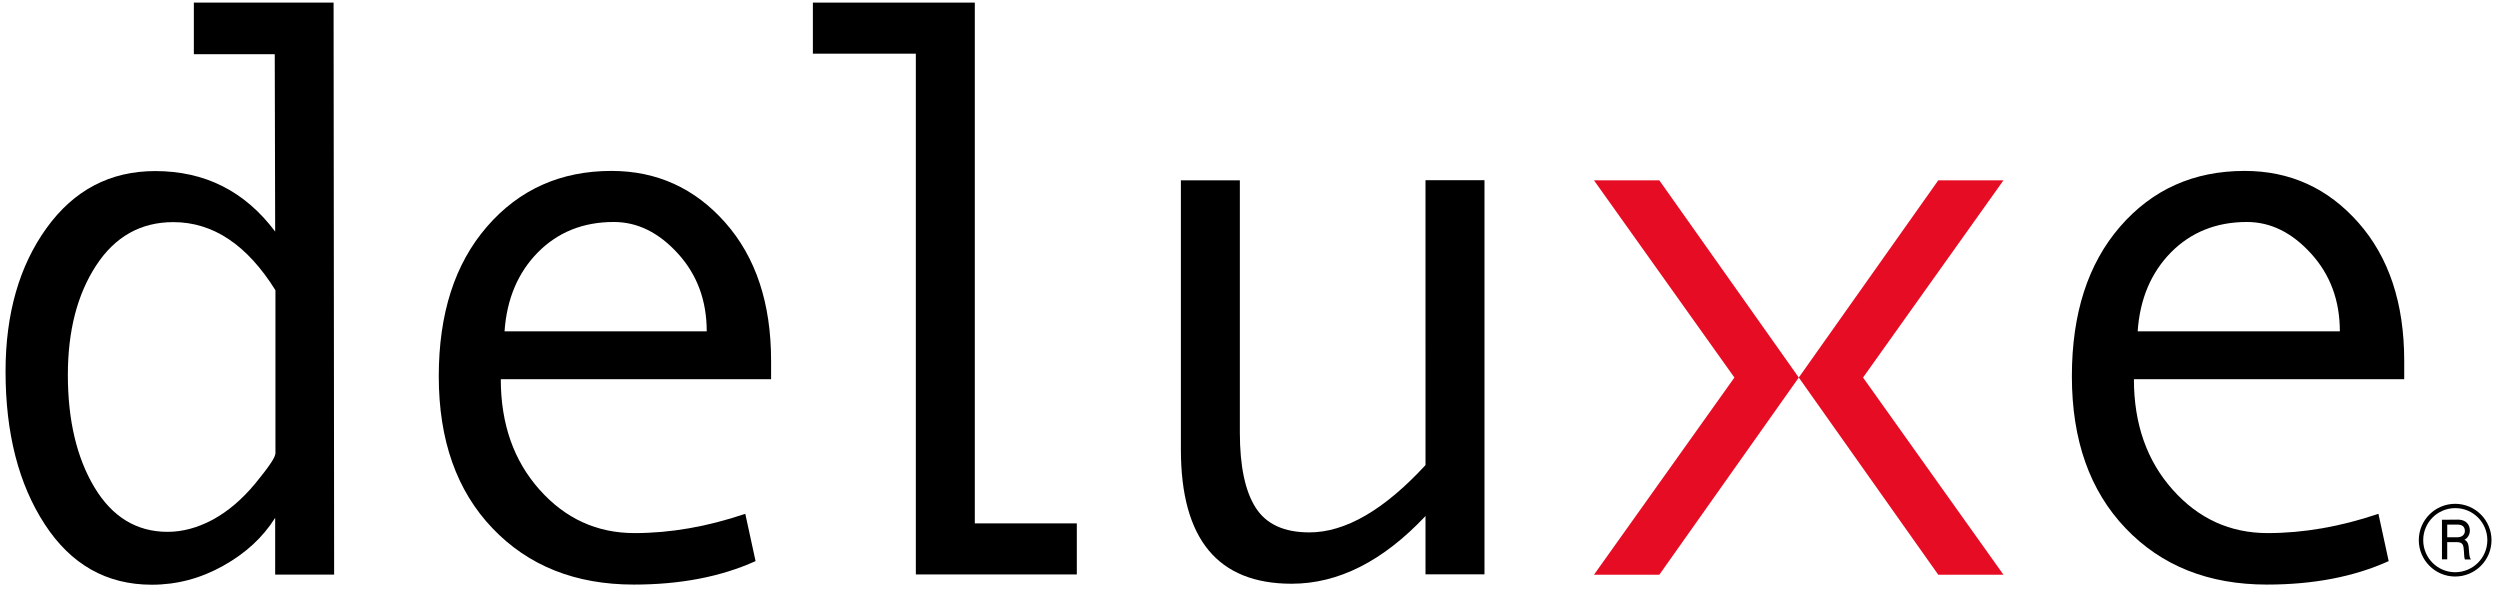 <?xml version="1.0" encoding="UTF-8"?> <svg xmlns="http://www.w3.org/2000/svg" xmlns:xlink="http://www.w3.org/1999/xlink" version="1.1" id="Layer_1" x="0px" y="0px" viewBox="0 0 232.292 55.116" style="enable-background:new 0 0 232.292 55.116;" xml:space="preserve"> <style type="text/css"> .st0{fill:#E60C23;} </style> <g> <g> <path d="M18.012,0.242v4.796h7.517l0.039,16.479 c-2.811-3.752-6.525-5.622-11.141-5.622c-4.189,0-7.555,1.767-10.095,5.287 c-2.54,3.52-3.816,7.968-3.816,13.332c0,5.736,1.211,10.469,3.648,14.208 c2.437,3.739,5.75,5.608,9.941,5.608c2.321,0,4.525-0.58,6.627-1.754 c2.102-1.173,3.701-2.655,4.836-4.461v5.273h5.479L30.996,0.242H18.012z M25.581,42.17c0,0.323-0.619,1.238-1.856,2.747 c-1.238,1.496-2.566,2.617-3.971,3.378c-1.406,0.748-2.798,1.122-4.178,1.122 c-2.876,0-5.144-1.38-6.795-4.126C7.131,42.544,6.305,39.051,6.305,34.834 c0-4.1,0.877-7.49,2.631-10.172c1.752-2.683,4.151-4.023,7.168-4.023 c3.701,0,6.859,2.114,9.49,6.331v15.2H25.581z"></path> <path d="M56.821,15.881c-4.731,0-8.587,1.727-11.578,5.183 c-2.992,3.457-4.474,8.085-4.474,13.899c0,5.932,1.663,10.637,4.989,14.118 c3.327,3.494,7.711,5.236,13.139,5.236c4.306,0,8.085-0.723,11.308-2.181 l-0.955-4.395c-3.532,1.198-6.962,1.792-10.288,1.792 c-3.494,0-6.434-1.342-8.832-4.036c-2.398-2.695-3.598-6.111-3.598-10.264h25.116 v-1.715c0-5.338-1.417-9.617-4.254-12.828 C64.571,17.493,61.038,15.881,56.821,15.881 M46.881,30.786 c0.206-3.016,1.25-5.466,3.107-7.348c1.857-1.87,4.204-2.812,7.04-2.812 c2.205,0,4.191,0.98,5.97,2.94c1.78,1.96,2.669,4.358,2.669,7.22H46.881 L46.881,30.786z"></path> <polygon points="90.576,0.242 75.53,0.242 75.53,4.987 85.097,4.987 85.097,53.375 100.054,53.375 100.054,48.631 90.576,48.631 "></polygon> <path d="M132.454,32.694v10.521c-3.842,4.165-7.439,6.253-10.791,6.253 c-2.348,0-4.01-0.76-4.99-2.296c-0.979-1.532-1.47-3.854-1.47-6.974V16.757 h-5.479v25.014c0,8.317,3.43,12.468,10.288,12.468 c4.357,0,8.496-2.102,12.441-6.291v5.415h5.48V32.604V16.745h-5.48V32.694z"></path> <path d="M223.392,33.519c0-5.338-1.419-9.617-4.255-12.828 c-2.837-3.211-6.356-4.81-10.573-4.81c-4.731,0-8.586,1.727-11.577,5.183 c-2.992,3.457-4.475,8.085-4.475,13.899c0,5.932,1.663,10.637,4.99,14.118 c3.326,3.494,7.71,5.236,13.139,5.236c4.306,0,8.084-0.723,11.308-2.181 l-0.954-4.395c-3.533,1.198-6.976,1.792-10.289,1.792 c-3.495,0-6.435-1.342-8.832-4.036c-2.399-2.695-3.598-6.111-3.598-10.264 h25.116V33.519z M198.625,30.786c0.206-3.016,1.25-5.466,3.107-7.348 c1.856-1.87,4.216-2.812,7.04-2.812c2.205,0,4.19,0.98,5.971,2.94 c1.778,1.96,2.668,4.358,2.668,7.22H198.625L198.625,30.786z"></path> <polygon class="st0" points="148.107,16.757 161.156,35.079 148.107,53.401 154.179,53.401 167.137,35.079 154.179,16.757 "></polygon> <polygon class="st0" points="186.155,16.757 173.108,35.079 186.155,53.401 180.096,53.401 167.137,35.079 180.096,16.757 "></polygon> </g> <g> <path d="M224.747,50.191c0-1.87,1.521-3.378,3.377-3.378 c1.871,0,3.379,1.521,3.379,3.378c0,1.869-1.521,3.378-3.379,3.378 C226.267,53.569,224.747,52.047,224.747,50.191z M231.116,50.191 c0-1.65-1.328-2.978-2.979-2.978c-1.649,0-2.979,1.327-2.979,2.978 c0,1.65,1.329,2.979,2.979,2.979C229.788,53.157,231.116,51.828,231.116,50.191z M228.936,51.17c-0.039-0.477-0.052-0.799-0.671-0.799h-0.877v1.599h-0.489 v-3.675l1.496-0.013c0.684,0,1.096,0.413,1.096,1.018 c0,0.387-0.219,0.709-0.504,0.851c0.311,0.143,0.389,0.451,0.413,0.877 c0.039,0.567,0.053,0.735,0.182,0.954h-0.554 C228.963,51.79,228.963,51.609,228.936,51.17z M228.344,49.92 c0.387,0,0.684-0.221,0.684-0.58c0-0.414-0.258-0.594-0.684-0.594h-0.955v1.174 H228.344z"></path> </g> </g> </svg> 